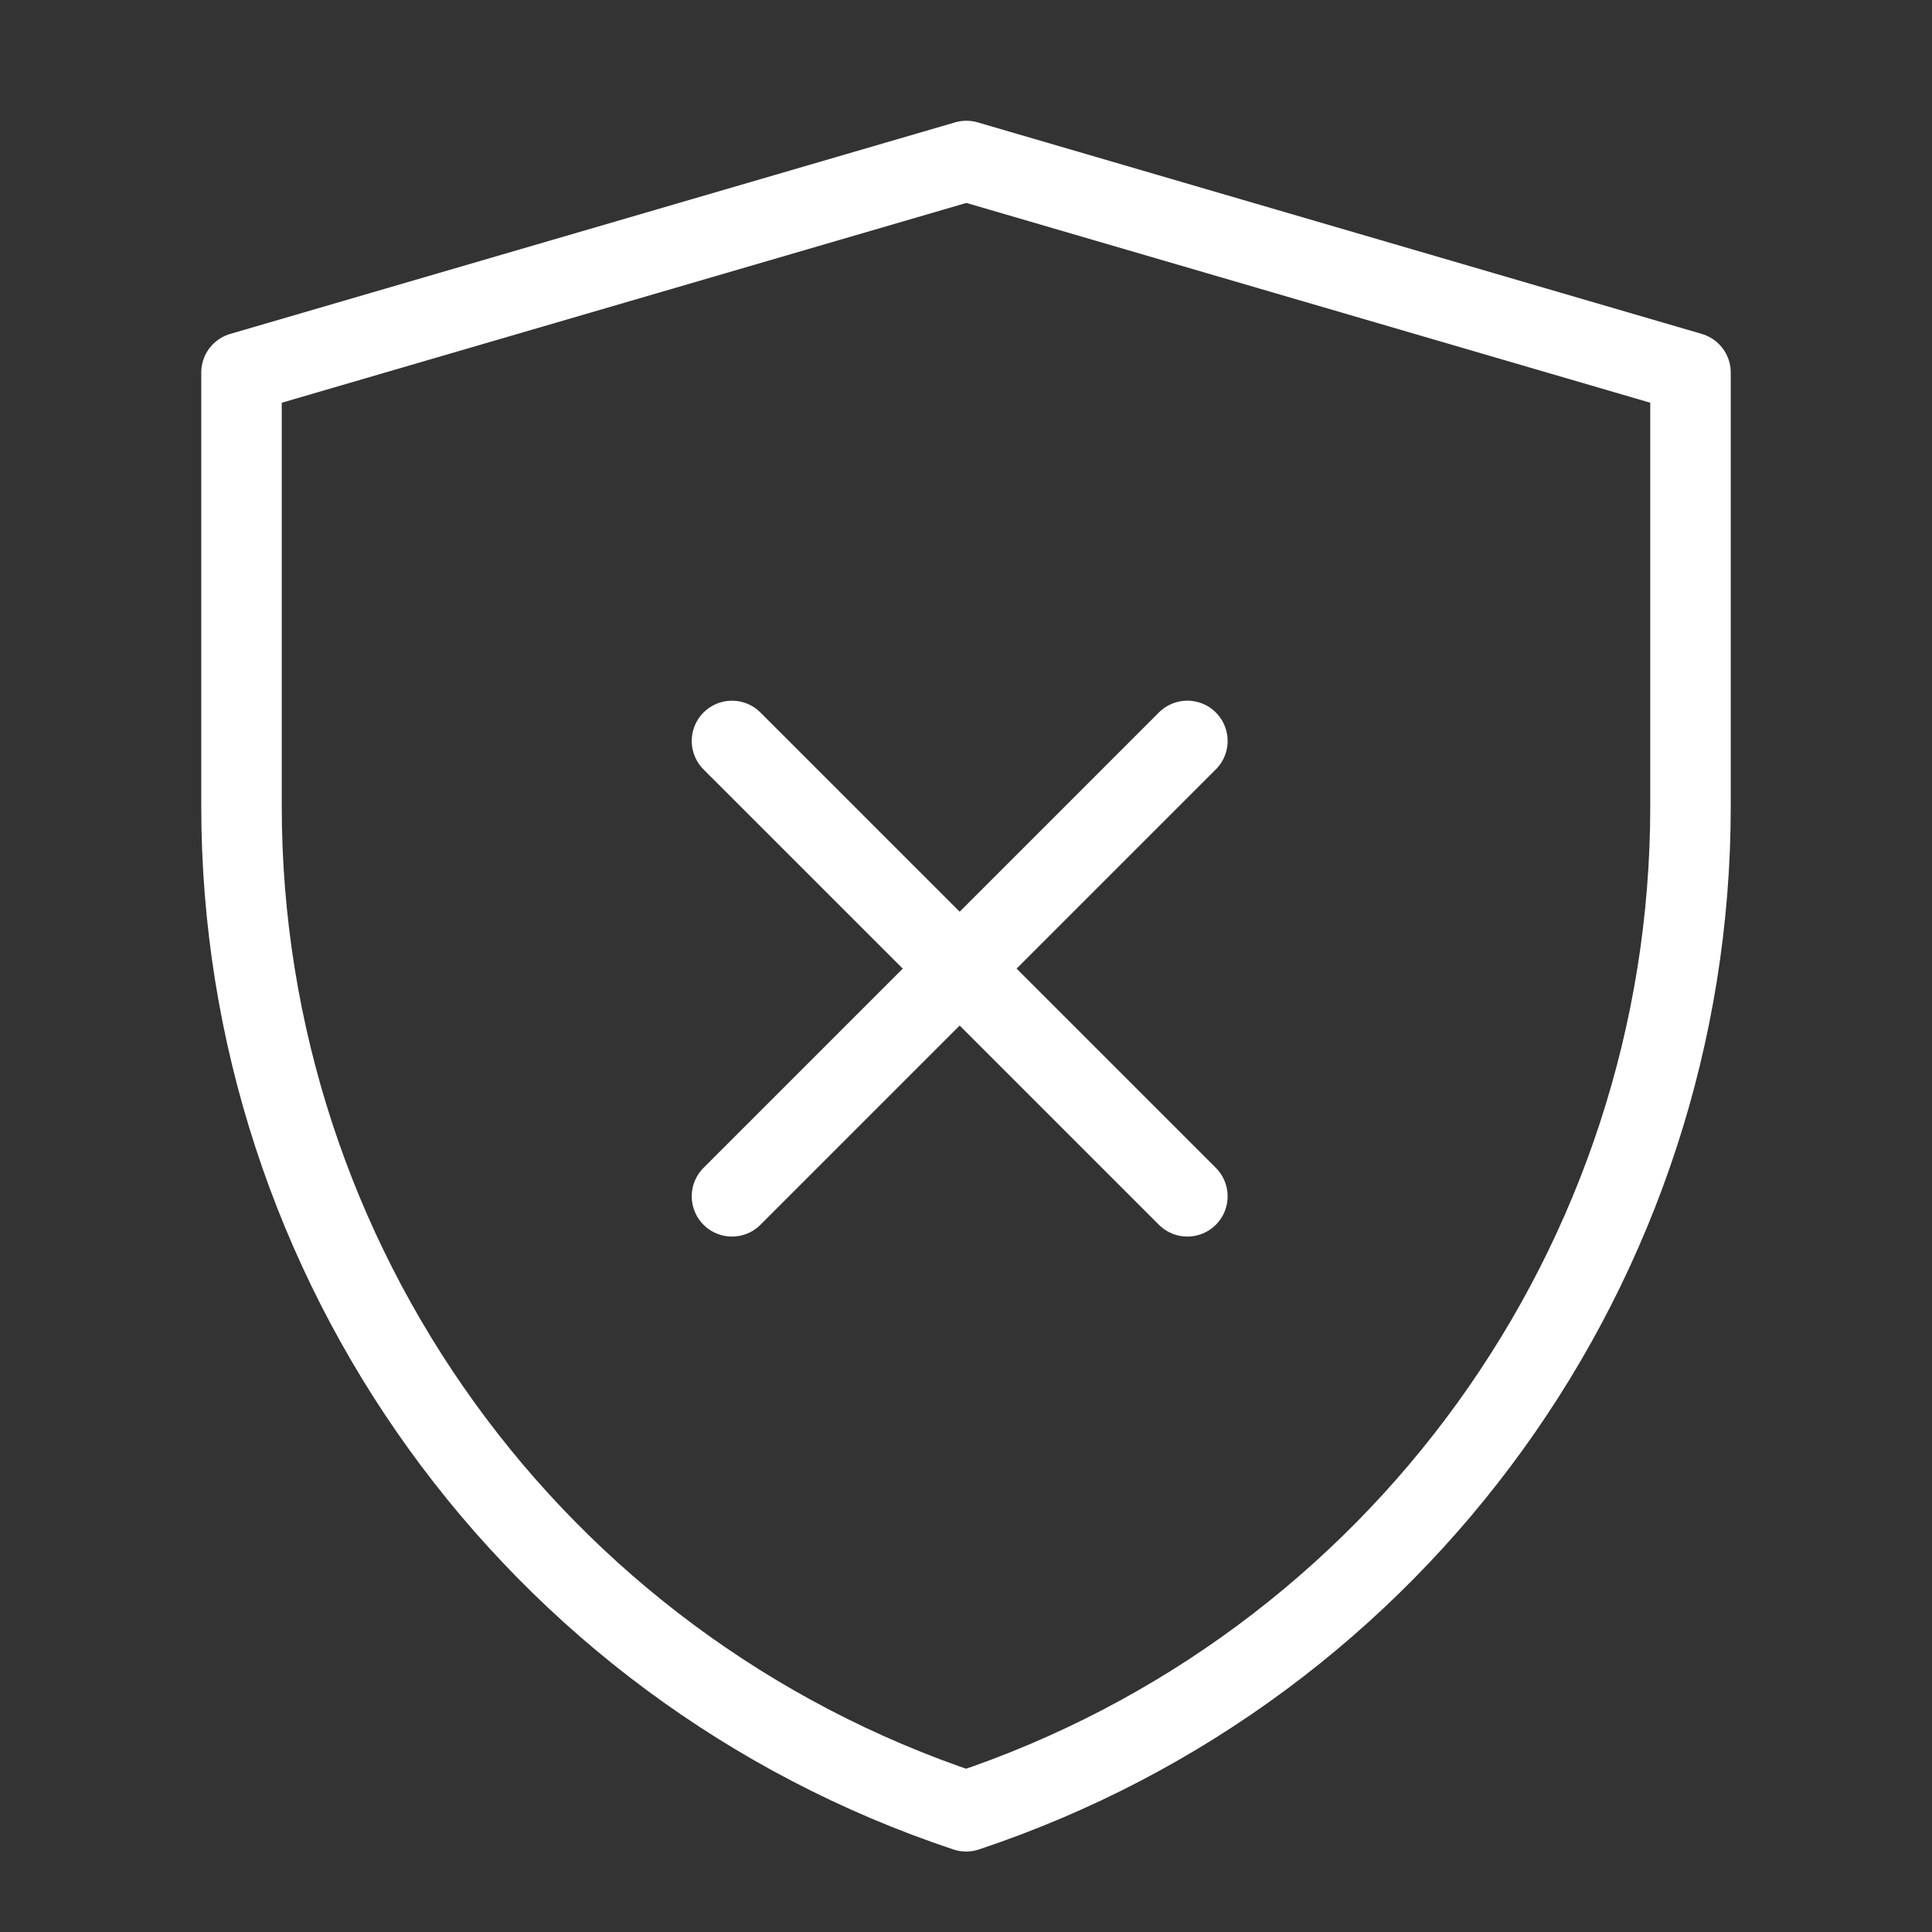<?xml version="1.0" encoding="UTF-8"?><svg width="40" height="40" viewBox="0 0 48 48" fill="none" xmlns="http://www.w3.org/2000/svg"><rect x="0" y="0" width="48" height="48" fill="#333333" stroke="none"/><path d="M6 9.256L24.009 4L42 9.256V20.034C42 31.362 34.75 41.419 24.003 45.001C13.252 41.419 6 31.36 6 20.029V9.256Z" fill="none" stroke="#ffffff" stroke-width="2" stroke-linejoin="round"/><path d="M29.5 18.408L18.186 29.722" stroke="#ffffff" stroke-width="2" stroke-linecap="round" stroke-linejoin="round"/><path d="M18.186 18.409L29.5 29.722" stroke="#ffffff" stroke-width="2" stroke-linecap="round" stroke-linejoin="round"/></svg>